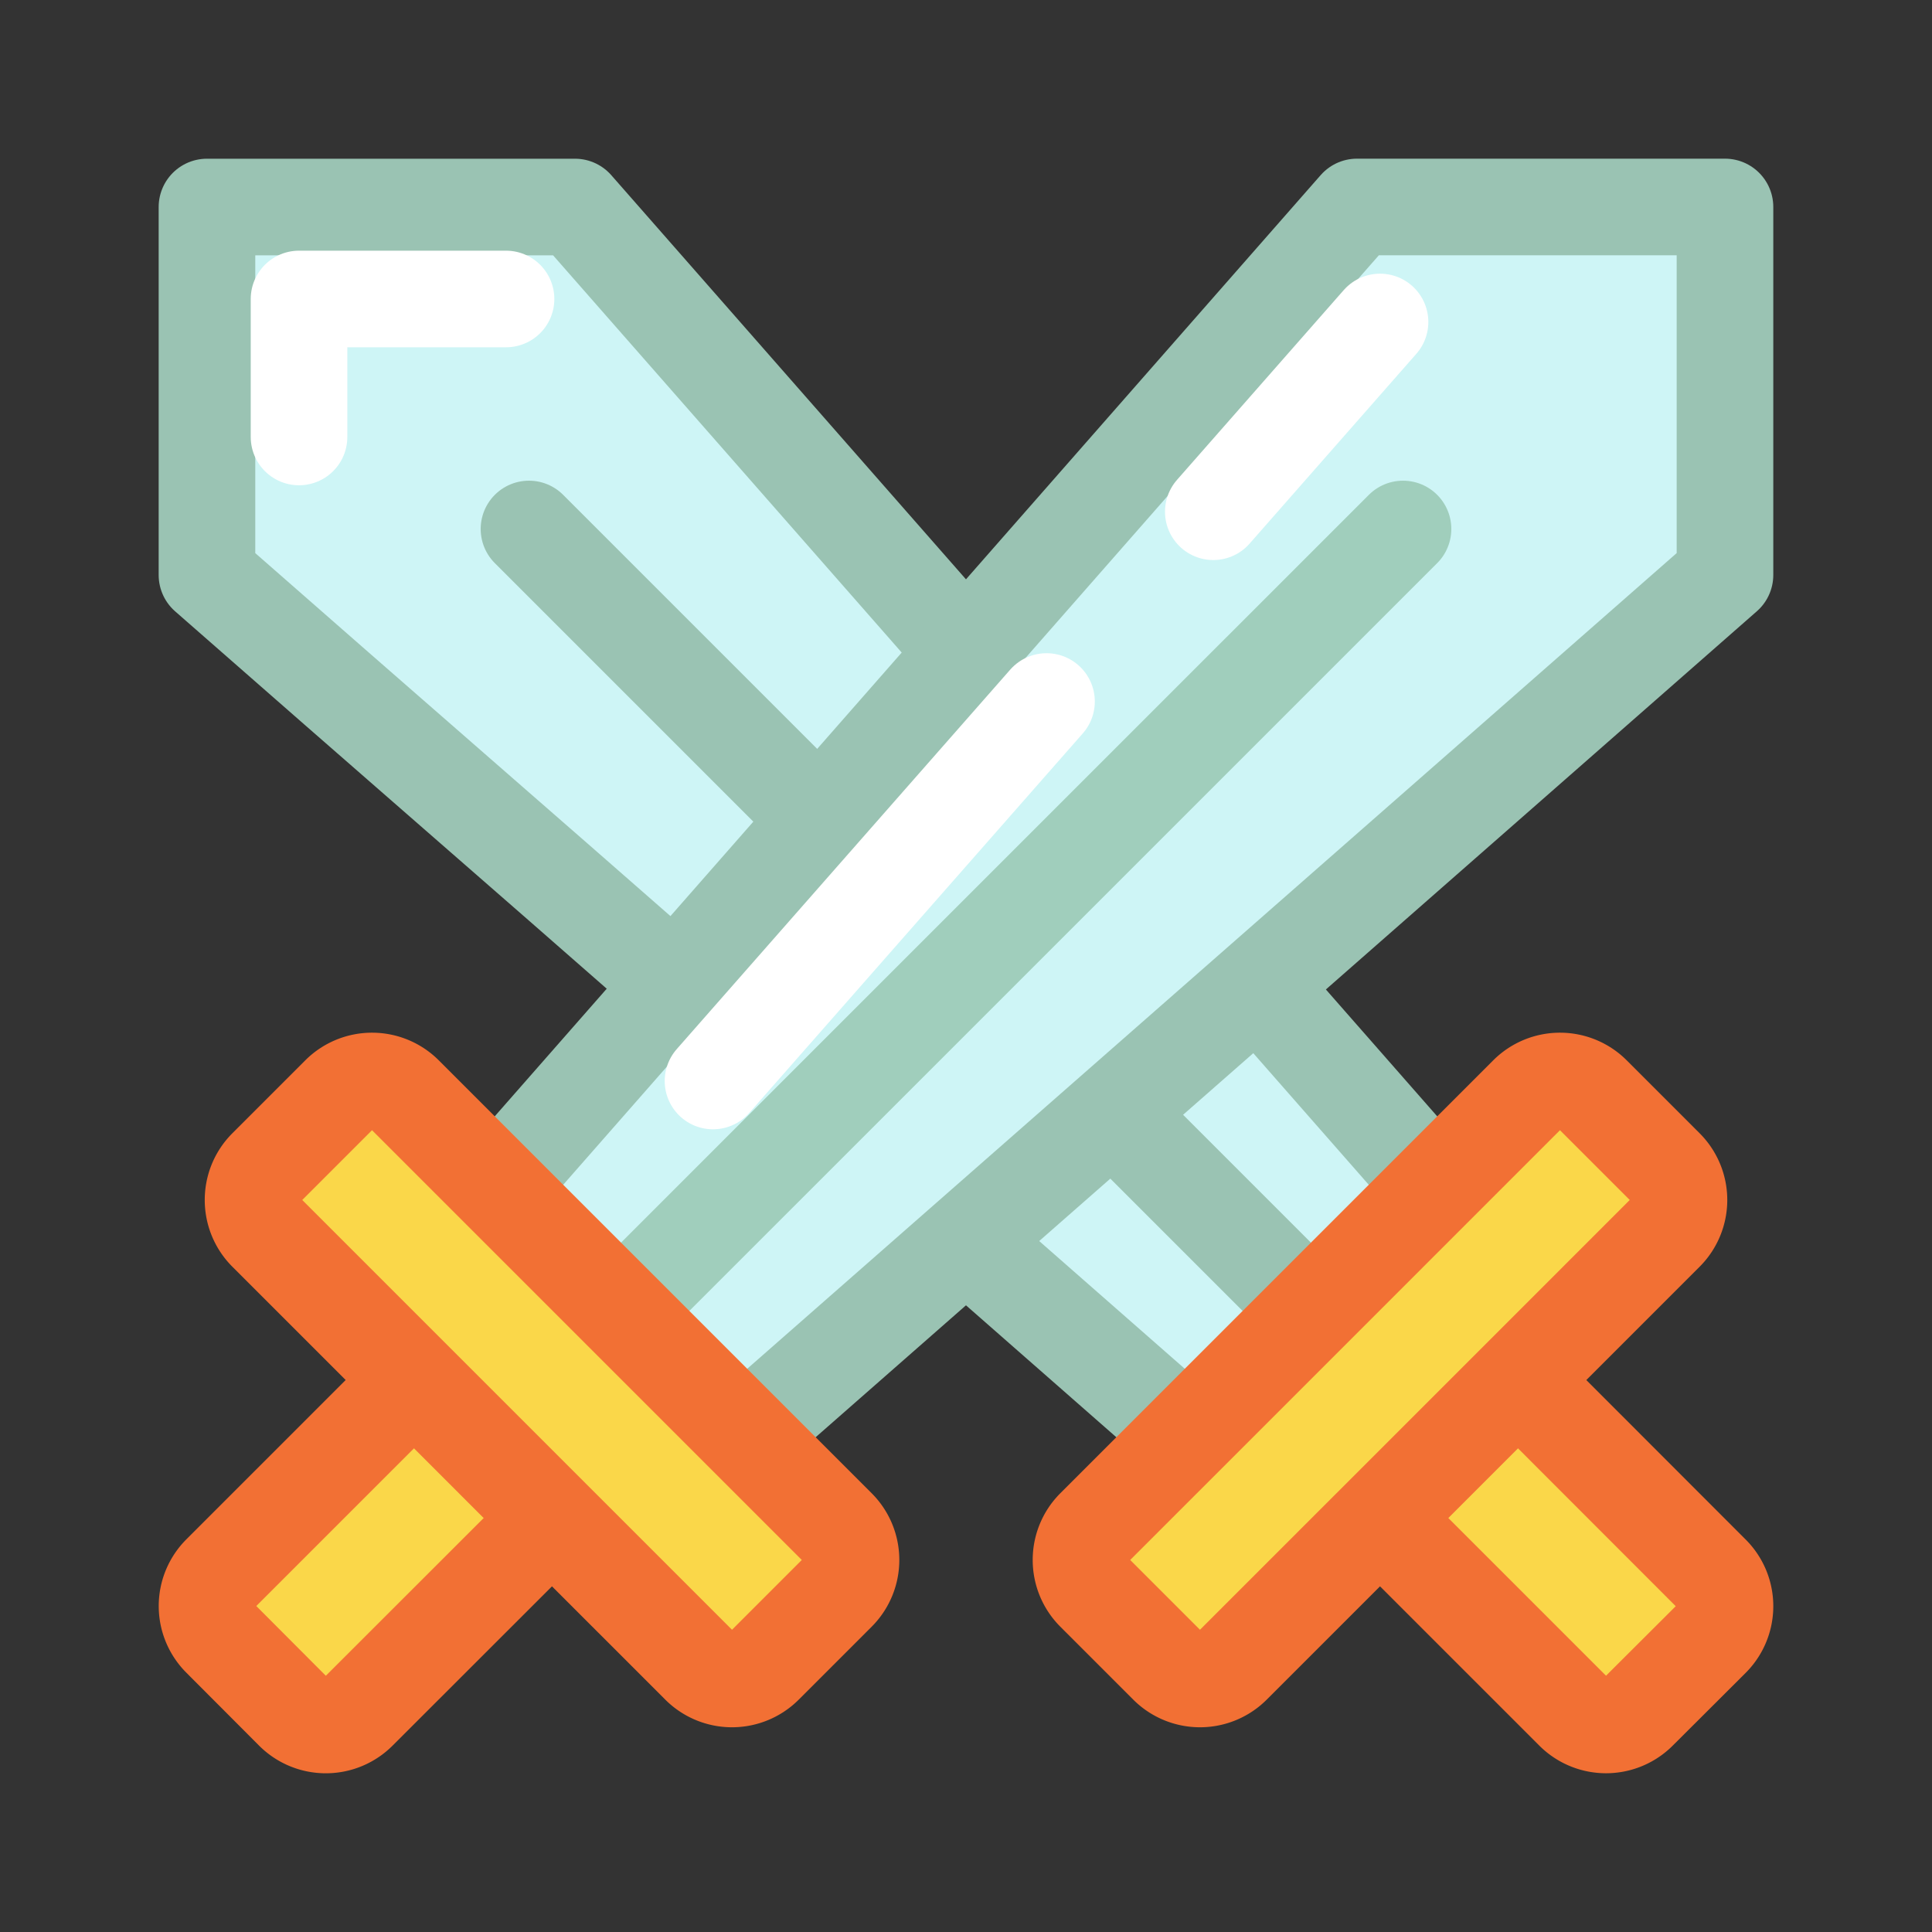 <svg xmlns="http://www.w3.org/2000/svg" fill="none" viewBox="0 0 40 40">
  <rect x="0" y="0" width="40" height="40" fill="#333333" stroke="none"/>
  <path fill="#CEF5F6" d="M24.575 29.709 4.285 11.905v-7.619h7.619l17.805 20.289"/>
  <path fill="#FAD749" d="m8.572 28.571-4.007 4.007a.952.952 0 0 0 0 1.346l1.507 1.511a.953.953 0 0 0 .674.279.953.953 0 0 0 .674-.279l4.01-4.007"/>
  <path stroke="#F27034" stroke-linecap="round" stroke-linejoin="round" stroke-width="2" d="m8.572 28.571-4.007 4.007a.952.952 0 0 0 0 1.346l1.507 1.511a.953.953 0 0 0 .674.279.953.953 0 0 0 .674-.279l4.01-4.007"/>
  <path stroke="#9AC3B3" stroke-linecap="round" stroke-linejoin="round" stroke-width="2" d="m10.952 10.952 5.715 5.715m10.476 10.476-3.81-3.81m1.242 6.376L20 25.695m9.709-1.12-3.597-4.099M20 13.511l-8.096-9.225h-7.619v7.619c3.8 3.335 6.557 5.724 9.524 8.328"/>
  <path stroke="#fff" stroke-linecap="round" stroke-linejoin="round" stroke-width="2" d="M6.191 9.047V6.19h4.286"/>
  <path fill="#CEF5F6" d="M10.29 24.575 28.095 4.285h7.619v7.619L15.425 29.709"/>
  <path stroke="#9AC3B3" stroke-linecap="round" stroke-linejoin="round" stroke-width="2" d="M10.29 24.575 28.095 4.285h7.619v7.619L15.425 29.709"/>
  <path stroke="#A0CEBC" stroke-linecap="round" stroke-linejoin="round" stroke-width="2" d="M29.048 10.952 12.857 27.142"/>
  <path stroke="#fff" stroke-linecap="round" stroke-linejoin="round" stroke-width="2" d="m28.572 6.666-3.452 3.929M14.762 22.381l6.905-7.857"/>
  <path fill="#FAD749" stroke="#F27034" stroke-linecap="round" stroke-linejoin="round" stroke-width="2" d="m7.028 22.66-1.51 1.51c-.372.372-.372.976 0 1.349l8.963 8.963a.954.954 0 0 0 1.349 0l1.51-1.51a.954.954 0 0 0 0-1.349l-8.963-8.963a.954.954 0 0 0-1.349 0Z"/>
  <path fill="#FAD749" d="m28.571 31.428 4.007 4.007a.953.953 0 0 0 1.346 0l1.511-1.507a.953.953 0 0 0 .207-1.038.953.953 0 0 0-.207-.309l-4.007-4.01"/>
  <path stroke="#F27034" stroke-linecap="round" stroke-linejoin="round" stroke-width="2" d="m28.571 31.428 4.007 4.007a.953.953 0 0 0 1.346 0l1.511-1.507a.953.953 0 0 0 .207-1.038.953.953 0 0 0-.207-.309l-4.007-4.01"/>
  <path fill="#FAD749" stroke="#F27034" stroke-linecap="round" stroke-linejoin="round" stroke-width="2" d="m22.66 32.972 1.51 1.51a.954.954 0 0 0 1.349 0l8.963-8.963a.954.954 0 0 0 0-1.349l-1.51-1.51a.954.954 0 0 0-1.349 0l-8.963 8.963c-.372.372-.372.976 0 1.349Z"/>
</svg>
